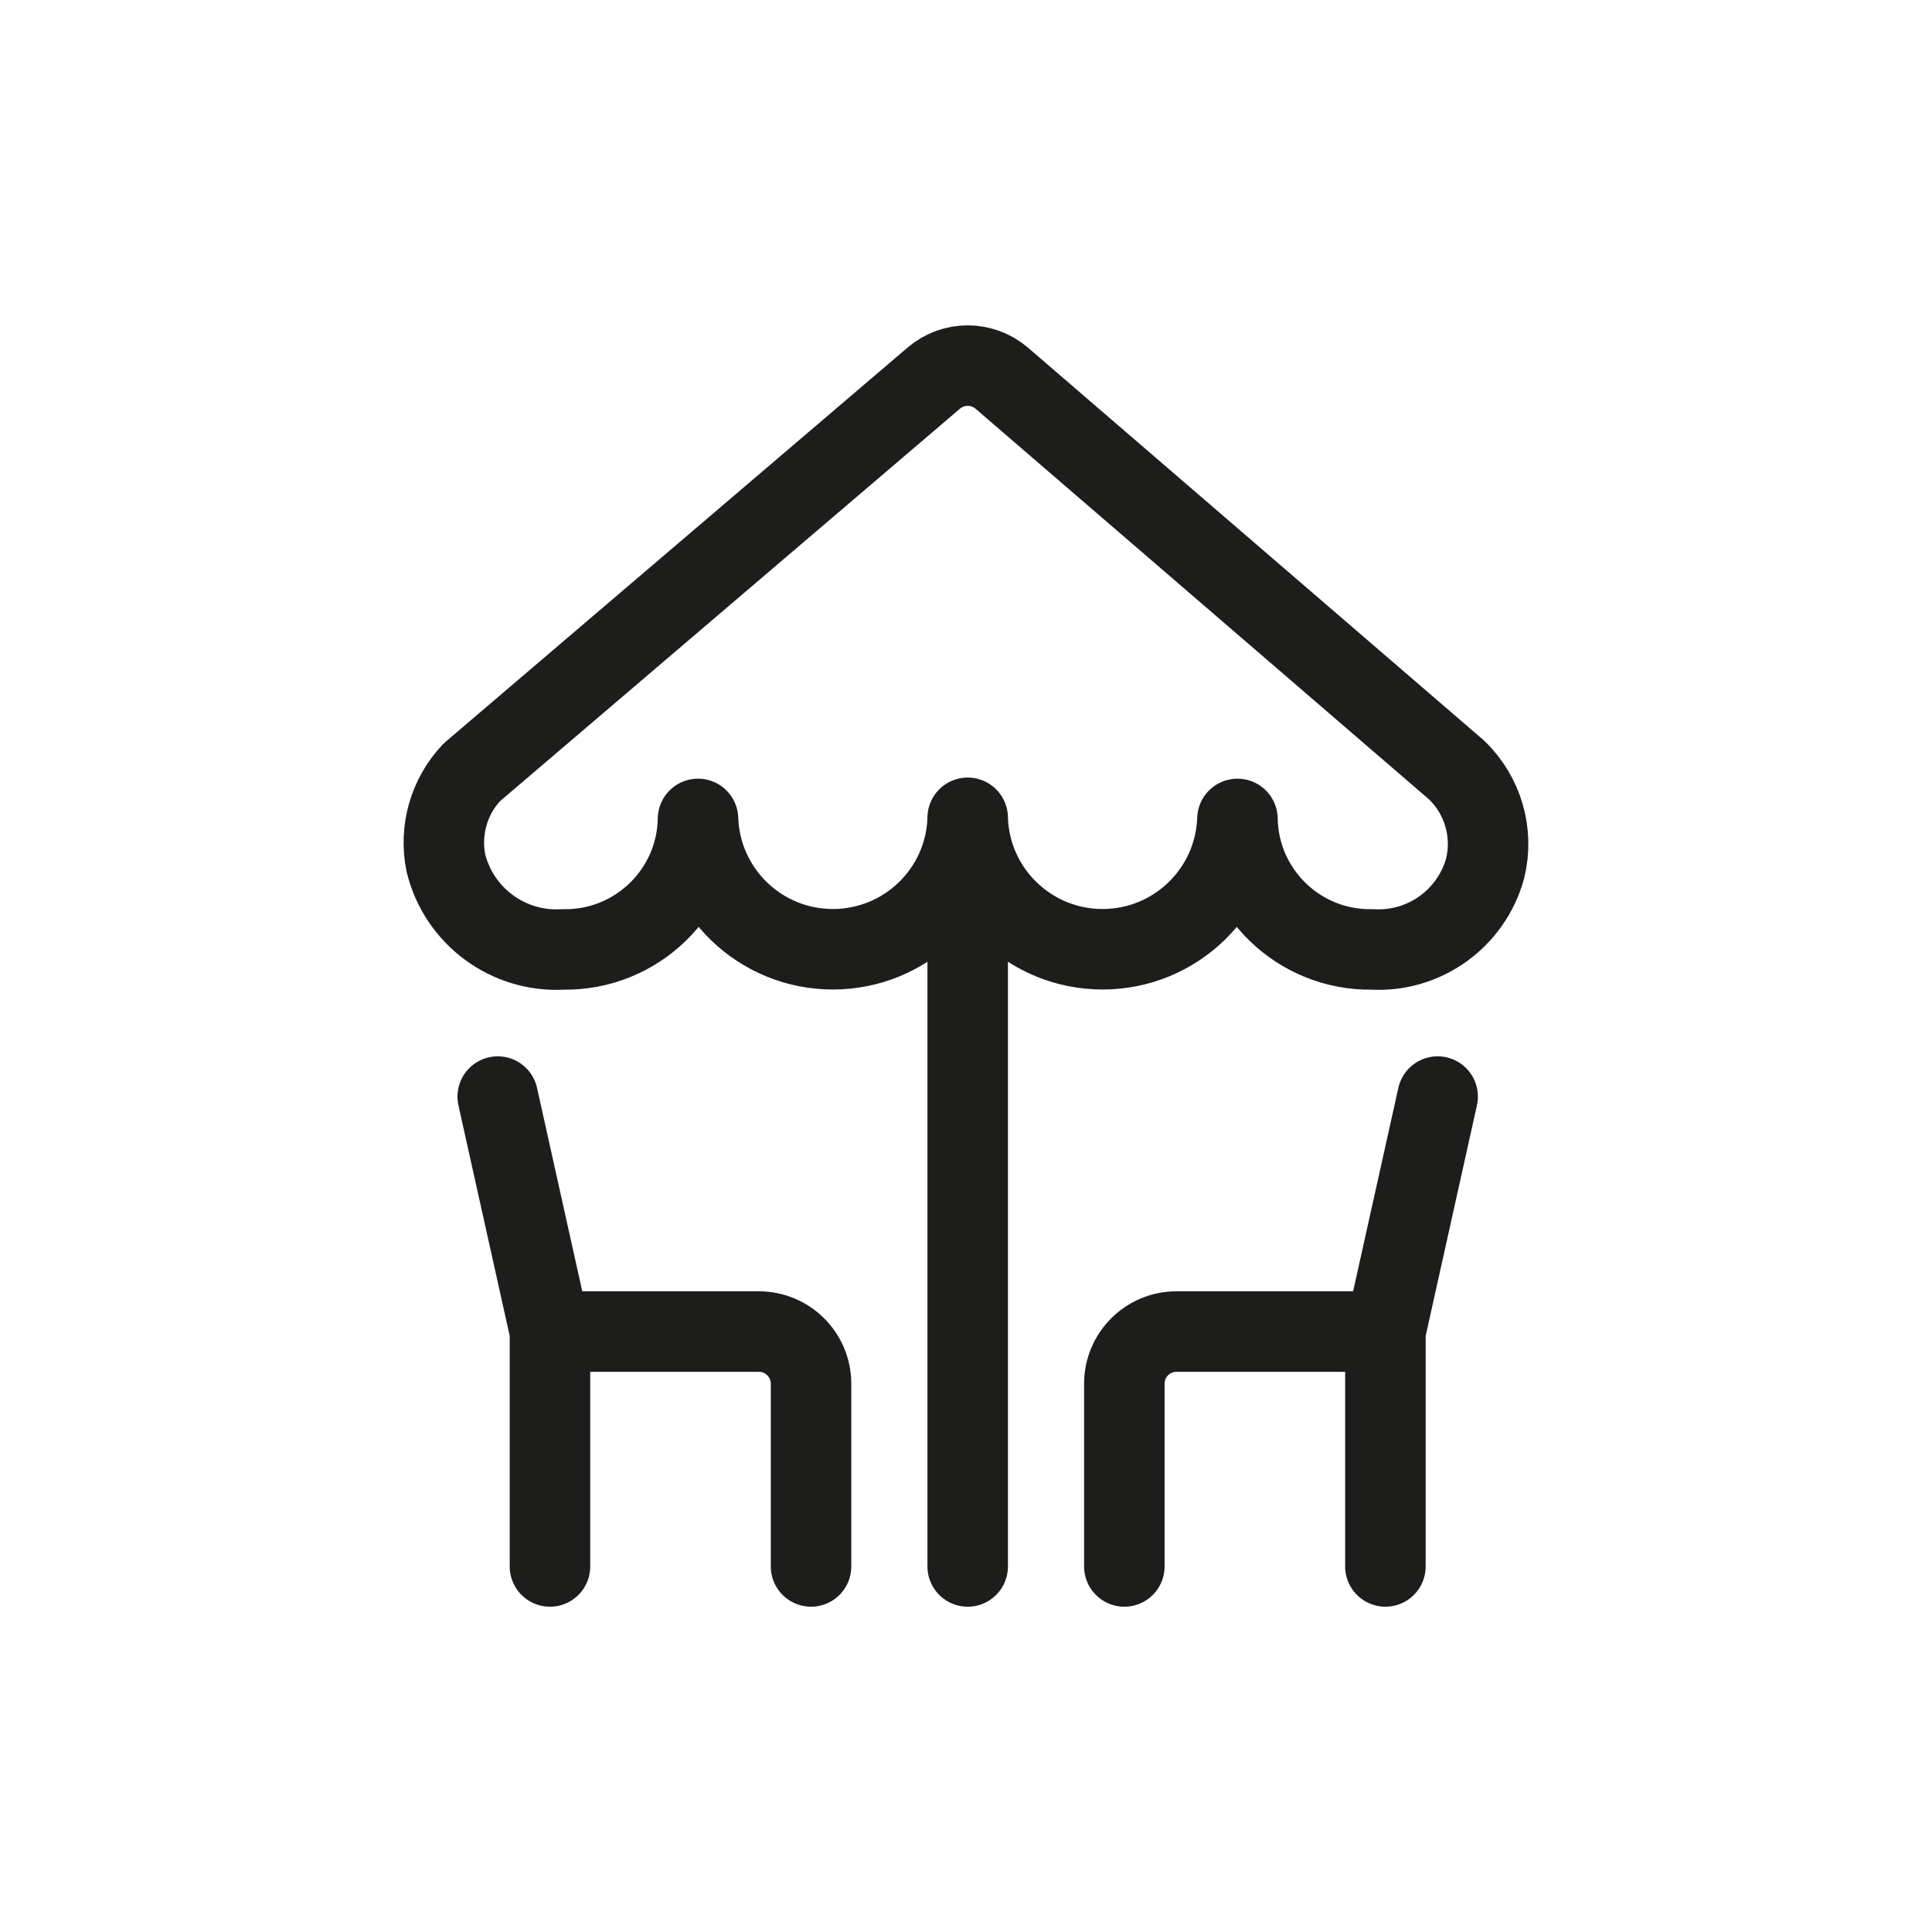 <svg width="24" height="24" viewBox="0 0 24 24" fill="none" xmlns="http://www.w3.org/2000/svg">
<rect x="0" y="0" width="24" height="24" fill="#808080" stroke="none"/>
<g clip-path="url(#clip0_841_456)">
<path d="M24 0H0V24H24V0Z" fill="white"/>
<path d="M12.021 19.459V10.159M6.183 13.622L6.832 16.541M6.832 16.541H9.426C9.784 16.541 10.075 16.831 10.075 17.189V19.459M6.832 16.541V19.459M17.859 13.622L17.21 16.541M17.21 16.541H14.615C14.257 16.541 13.967 16.831 13.967 17.189V19.459M17.21 16.541V19.459M8.671 10.173C8.702 11.076 9.443 11.792 10.346 11.792C11.25 11.792 11.991 11.076 12.021 10.173C12.052 11.076 12.793 11.792 13.697 11.792C14.6 11.792 15.341 11.076 15.372 10.173C15.387 11.083 16.136 11.809 17.046 11.794C17.691 11.831 18.275 11.413 18.448 10.791C18.558 10.348 18.423 9.881 18.094 9.565L12.443 4.697C12.2 4.49 11.842 4.49 11.6 4.697L5.86 9.595C5.576 9.896 5.457 10.315 5.539 10.72C5.702 11.383 6.315 11.834 6.996 11.794C7.906 11.809 8.656 11.083 8.671 10.173Z" stroke="#1D1D1B" stroke-linecap="round" stroke-linejoin="round"/>
</g>
<defs>
<clipPath id="clip0_841_456">
<rect width="24" height="24" fill="white"/>
</clipPath>
</defs>
</svg>
